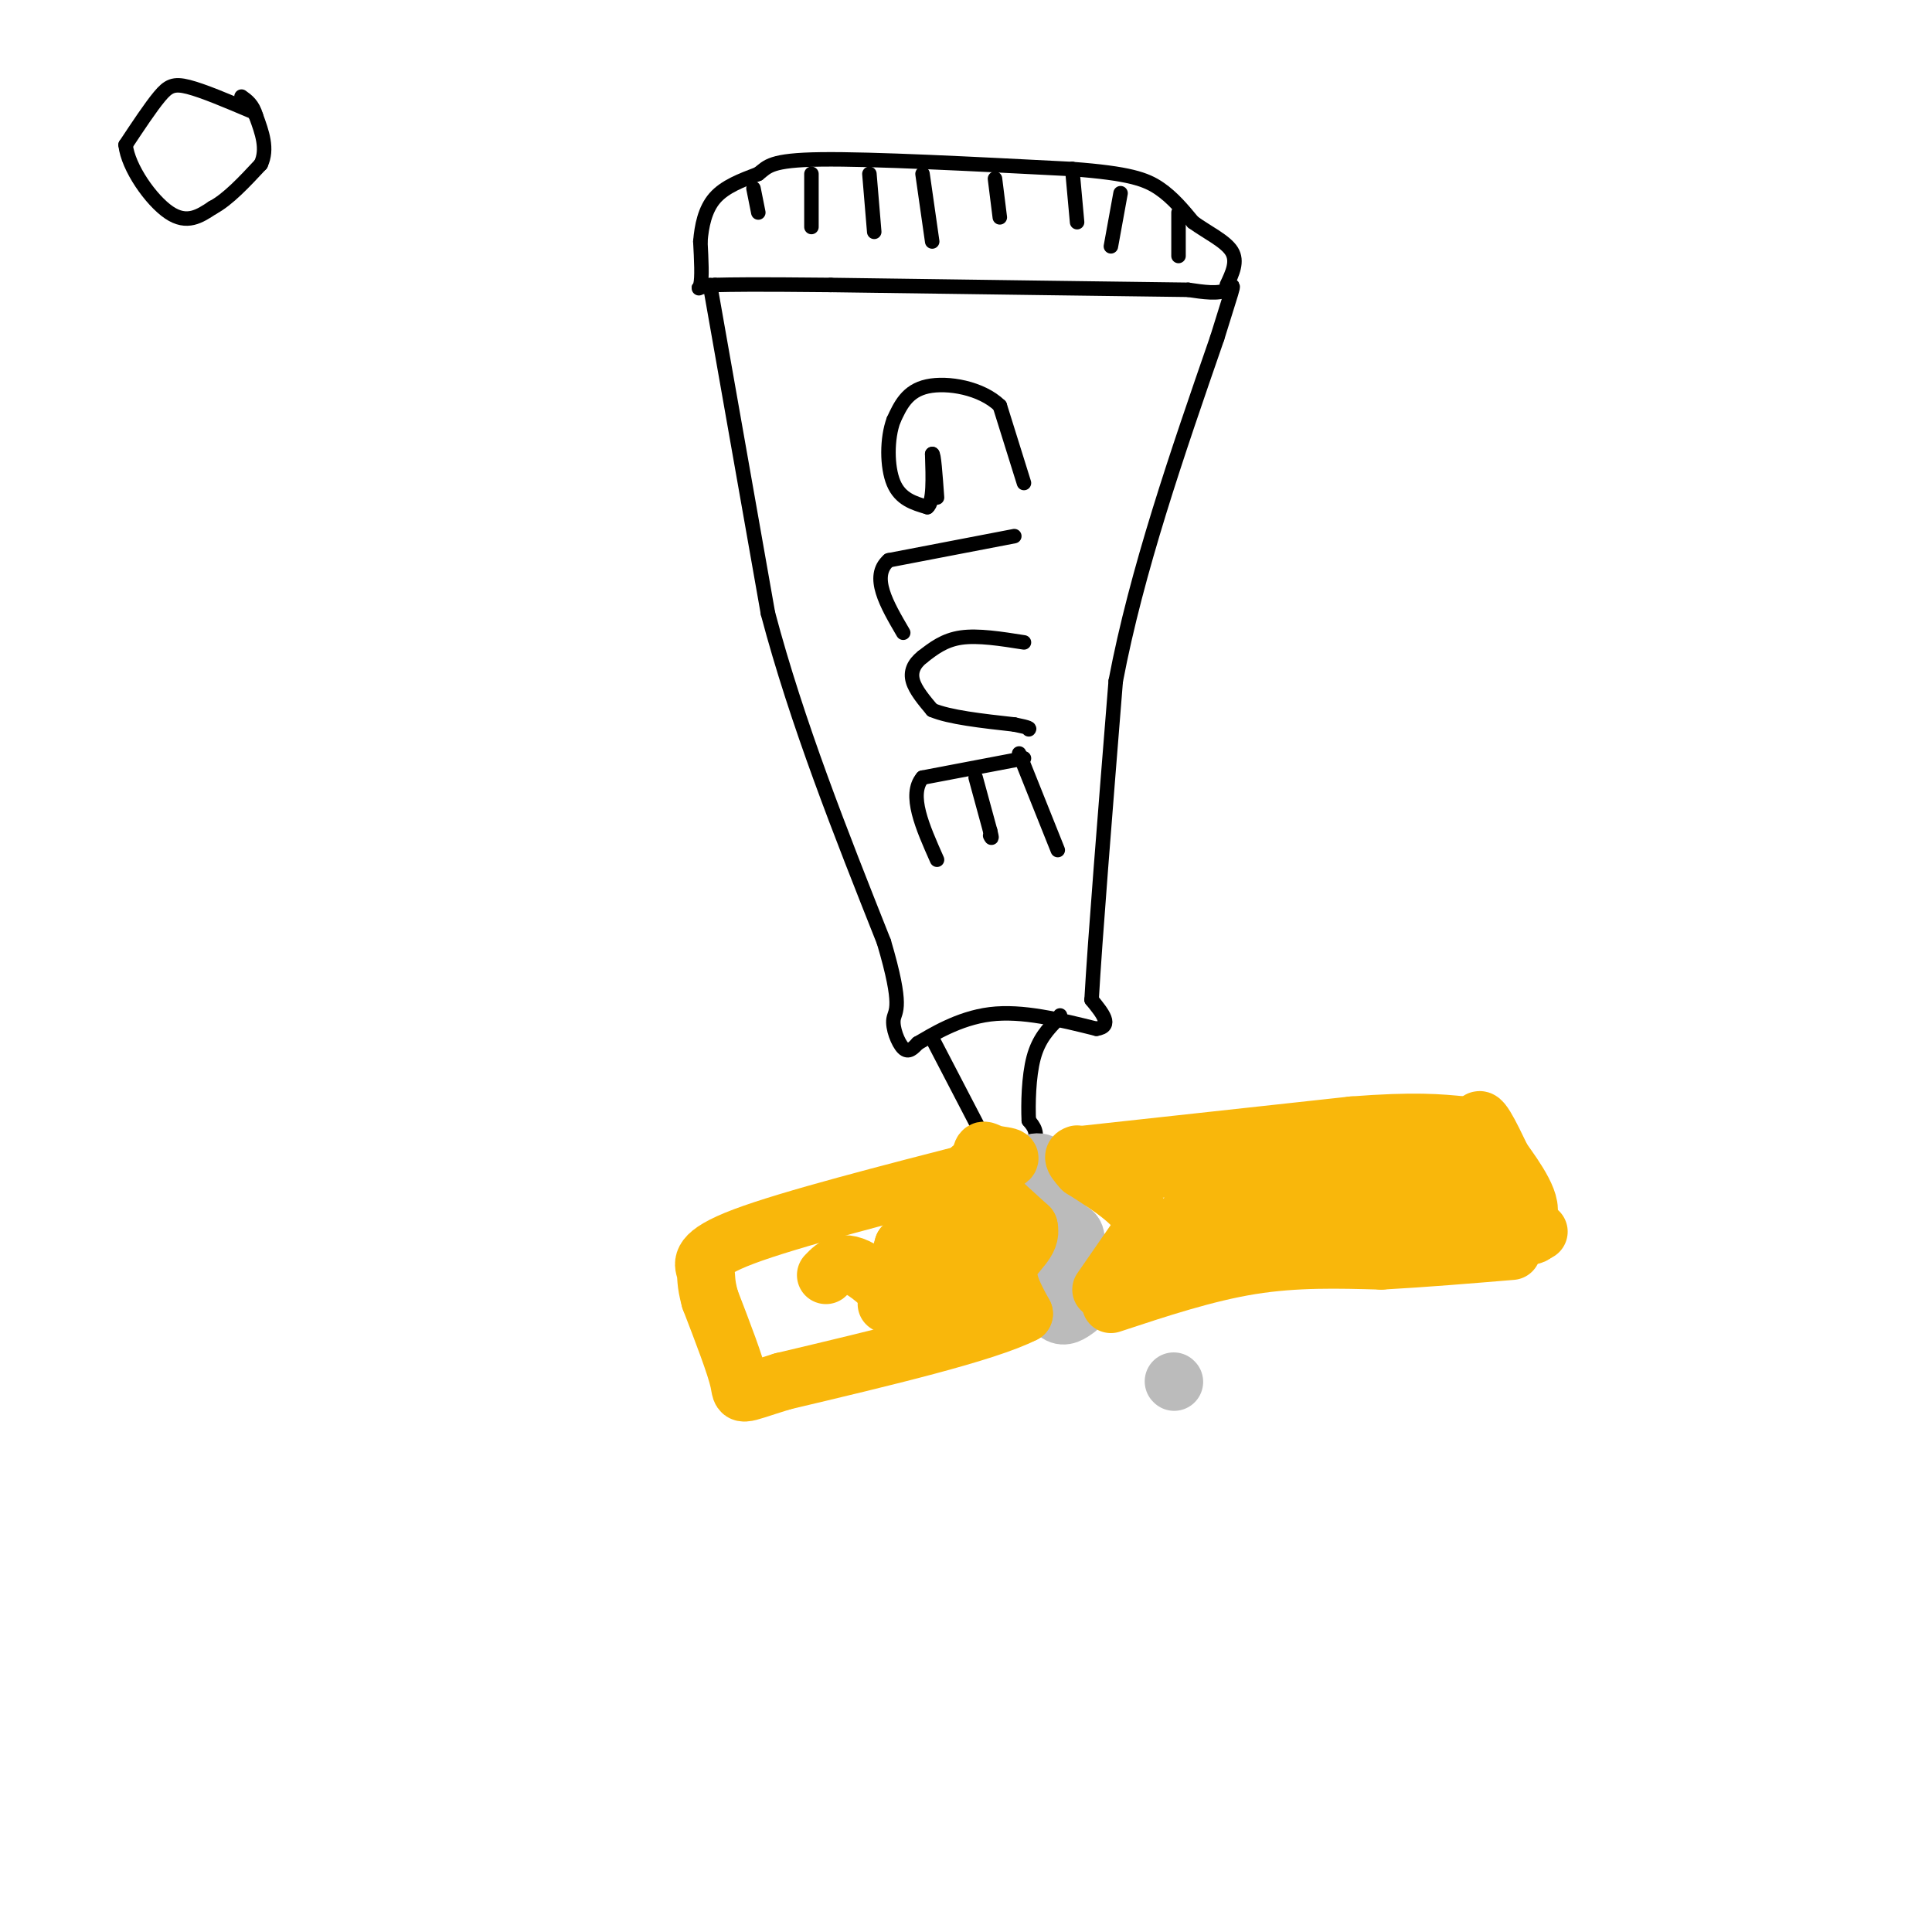 <svg viewBox='0 0 400 400' version='1.1' xmlns='http://www.w3.org/2000/svg' xmlns:xlink='http://www.w3.org/1999/xlink'><g fill='none' stroke='#000000' stroke-width='3' stroke-linecap='round' stroke-linejoin='round'><path d='M147,59c0.000,0.000 12.000,68.000 12,68'/><path d='M159,127c6.000,22.667 15.000,45.333 24,68'/><path d='M183,195c4.083,13.774 2.292,14.208 2,16c-0.292,1.792 0.917,4.940 2,6c1.083,1.060 2.042,0.030 3,-1'/><path d='M190,216c2.822,-1.622 8.378,-5.178 15,-6c6.622,-0.822 14.311,1.089 22,3'/><path d='M227,213c3.500,-0.500 1.250,-3.250 -1,-6'/><path d='M226,207c0.667,-12.000 2.833,-39.000 5,-66'/><path d='M231,141c4.333,-22.833 12.667,-46.917 21,-71'/><path d='M252,70c4.067,-13.267 3.733,-10.933 2,-10c-1.733,0.933 -4.867,0.467 -8,0'/><path d='M246,60c-13.667,-0.167 -43.833,-0.583 -74,-1'/><path d='M172,59c-16.333,-0.167 -20.167,-0.083 -24,0'/><path d='M148,59c-4.400,0.400 -3.400,1.400 -3,0c0.400,-1.400 0.200,-5.200 0,-9'/><path d='M145,50c0.267,-3.178 0.933,-6.622 3,-9c2.067,-2.378 5.533,-3.689 9,-5'/><path d='M157,36c1.978,-1.533 2.422,-2.867 13,-3c10.578,-0.133 31.289,0.933 52,2'/><path d='M222,35c11.778,0.889 15.222,2.111 18,4c2.778,1.889 4.889,4.444 7,7'/><path d='M247,46c2.911,2.111 6.689,3.889 8,6c1.311,2.111 0.156,4.556 -1,7'/><path d='M156,39c0.000,0.000 1.000,5.000 1,5'/><path d='M168,36c0.000,0.000 0.000,11.000 0,11'/><path d='M180,36c0.000,0.000 1.000,12.000 1,12'/><path d='M191,36c0.000,0.000 2.000,14.000 2,14'/><path d='M206,37c0.000,0.000 1.000,8.000 1,8'/><path d='M222,35c0.000,0.000 1.000,11.000 1,11'/><path d='M232,40c0.000,0.000 -2.000,11.000 -2,11'/><path d='M244,44c0.000,0.000 0.000,9.000 0,9'/><path d='M52,23c-4.978,-2.111 -9.956,-4.222 -13,-5c-3.044,-0.778 -4.156,-0.222 -6,2c-1.844,2.222 -4.422,6.111 -7,10'/><path d='M26,30c0.511,4.711 5.289,11.489 9,14c3.711,2.511 6.356,0.756 9,-1'/><path d='M44,43c3.167,-1.667 6.583,-5.333 10,-9'/><path d='M54,34c1.500,-3.167 0.250,-6.583 -1,-10'/><path d='M53,24c-0.667,-2.333 -1.833,-3.167 -3,-4'/><path d='M212,100c0.000,0.000 -5.000,-16.000 -5,-16'/><path d='M207,84c-3.800,-3.689 -10.800,-4.911 -15,-4c-4.200,0.911 -5.600,3.956 -7,7'/><path d='M185,87c-1.400,3.756 -1.400,9.644 0,13c1.400,3.356 4.200,4.178 7,5'/><path d='M192,105c1.333,-1.000 1.167,-6.000 1,-11'/><path d='M193,94c0.333,-0.333 0.667,4.333 1,9'/><path d='M210,111c0.000,0.000 -26.000,5.000 -26,5'/><path d='M184,116c-3.833,3.333 -0.417,9.167 3,15'/><path d='M212,133c-4.750,-0.750 -9.500,-1.500 -13,-1c-3.500,0.500 -5.750,2.250 -8,4'/><path d='M191,136c-1.867,1.467 -2.533,3.133 -2,5c0.533,1.867 2.267,3.933 4,6'/><path d='M193,147c3.500,1.500 10.250,2.250 17,3'/><path d='M210,150c3.333,0.667 3.167,0.833 3,1'/><path d='M212,157c0.000,0.000 -21.000,4.000 -21,4'/><path d='M191,161c-3.000,3.500 0.000,10.250 3,17'/><path d='M202,161c0.000,0.000 3.000,11.000 3,11'/><path d='M205,172c0.500,2.000 0.250,1.500 0,1'/><path d='M211,156c0.000,0.000 8.000,20.000 8,20'/><path d='M193,215c0.000,0.000 13.000,25.000 13,25'/><path d='M206,240c3.844,3.444 6.956,-0.444 8,-3c1.044,-2.556 0.022,-3.778 -1,-5'/><path d='M213,232c-0.156,-3.311 -0.044,-9.089 1,-13c1.044,-3.911 3.022,-5.956 5,-8'/><path d='M219,211c0.833,-1.333 0.417,-0.667 0,0'/></g>
<g fill='none' stroke='#BBBBBB' stroke-width='12' stroke-linecap='round' stroke-linejoin='round'><path d='M214,245c-1.583,0.000 -3.167,0.000 -3,1c0.167,1.000 2.083,3.000 4,5'/><path d='M215,251c-0.298,1.226 -3.042,1.792 -3,1c0.042,-0.792 2.869,-2.940 3,-4c0.131,-1.060 -2.435,-1.030 -5,-1'/><path d='M210,247c0.506,0.225 4.270,1.287 6,0c1.730,-1.287 1.427,-4.923 0,-6c-1.427,-1.077 -3.979,0.407 -5,2c-1.021,1.593 -0.510,3.297 0,5'/><path d='M211,248c1.187,0.458 4.156,-0.898 5,-2c0.844,-1.102 -0.437,-1.950 -2,-2c-1.563,-0.050 -3.409,0.698 -4,3c-0.591,2.302 0.072,6.158 2,9c1.928,2.842 5.122,4.669 7,5c1.878,0.331 2.439,-0.835 3,-2'/><path d='M222,259c0.754,-1.206 1.138,-3.223 0,-4c-1.138,-0.777 -3.797,-0.316 -6,1c-2.203,1.316 -3.951,3.487 -3,6c0.951,2.513 4.602,5.369 7,5c2.398,-0.369 3.542,-3.963 3,-6c-0.542,-2.037 -2.771,-2.519 -5,-3'/><path d='M218,258c-1.357,-0.100 -2.250,1.148 -1,4c1.250,2.852 4.644,7.306 6,6c1.356,-1.306 0.673,-8.373 -1,-12c-1.673,-3.627 -4.337,-3.813 -7,-4'/><path d='M215,252c-0.274,2.560 2.542,10.958 5,14c2.458,3.042 4.560,0.726 4,0c-0.560,-0.726 -3.780,0.137 -7,1'/><path d='M217,267c-0.822,1.311 0.622,4.089 2,5c1.378,0.911 2.689,-0.044 4,-1'/><path d='M243,286c0.000,0.000 0.100,0.100 0.1,0.1'/></g>
<g fill='none' stroke='#F9B70B' stroke-width='12' stroke-linecap='round' stroke-linejoin='round'><path d='M225,239c0.000,0.000 55.000,-6.000 55,-6'/><path d='M280,233c13.000,-1.000 18.000,-0.500 23,0'/><path d='M303,233c4.167,0.000 3.083,0.000 2,0'/><path d='M230,270c9.833,-3.250 19.667,-6.500 29,-8c9.333,-1.500 18.167,-1.250 27,-1'/><path d='M286,261c9.000,-0.500 18.000,-1.250 27,-2'/><path d='M228,267c0.000,0.000 9.000,-13.000 9,-13'/><path d='M237,254c-0.667,-4.167 -6.833,-8.083 -13,-12'/><path d='M224,242c-2.333,-2.500 -1.667,-2.750 -1,-3'/><path d='M239,242c0.000,0.000 50.000,-1.000 50,-1'/><path d='M289,241c9.867,-1.133 9.533,-3.467 11,-2c1.467,1.467 4.733,6.733 8,12'/><path d='M308,251c0.578,-2.444 -1.978,-14.556 -2,-18c-0.022,-3.444 2.489,1.778 5,7'/><path d='M311,240c2.733,3.800 7.067,9.800 5,12c-2.067,2.200 -10.533,0.600 -19,-1'/><path d='M297,251c-10.833,0.833 -28.417,3.417 -46,6'/><path d='M251,257c-9.378,1.244 -9.822,1.356 -9,0c0.822,-1.356 2.911,-4.178 5,-7'/><path d='M247,250c7.333,-1.833 23.167,-2.917 39,-4'/><path d='M286,246c10.833,0.833 18.417,4.917 26,9'/><path d='M312,255c5.333,1.500 5.667,0.750 6,0'/><path d='M318,255c1.000,0.000 0.500,0.000 0,0'/><path d='M206,240c0.000,0.000 -1.000,0.000 -1,0'/><path d='M205,240c-0.833,0.333 -2.417,1.167 -4,2'/><path d='M201,242c1.333,2.333 6.667,7.167 12,12'/><path d='M213,254c0.844,3.200 -3.044,5.200 -4,8c-0.956,2.800 1.022,6.400 3,10'/><path d='M212,272c-7.833,4.000 -28.917,9.000 -50,14'/><path d='M162,286c-9.511,2.933 -8.289,3.267 -9,0c-0.711,-3.267 -3.356,-10.133 -6,-17'/><path d='M147,269c-1.036,-3.738 -0.625,-4.583 -1,-6c-0.375,-1.417 -1.536,-3.405 8,-7c9.536,-3.595 29.768,-8.798 50,-14'/><path d='M204,242c8.357,-2.702 4.250,-2.458 2,-3c-2.250,-0.542 -2.643,-1.869 -3,1c-0.357,2.869 -0.679,9.935 -1,17'/><path d='M202,257c0.167,5.738 1.083,11.583 0,13c-1.083,1.417 -4.167,-1.595 -6,-6c-1.833,-4.405 -2.417,-10.202 -3,-16'/><path d='M193,248c-2.600,2.667 -7.600,17.333 -9,21c-1.400,3.667 0.800,-3.667 3,-11'/><path d='M187,258c3.060,3.083 9.208,16.292 8,18c-1.208,1.708 -9.774,-8.083 -15,-12c-5.226,-3.917 -7.113,-1.958 -9,0'/></g>
</svg>